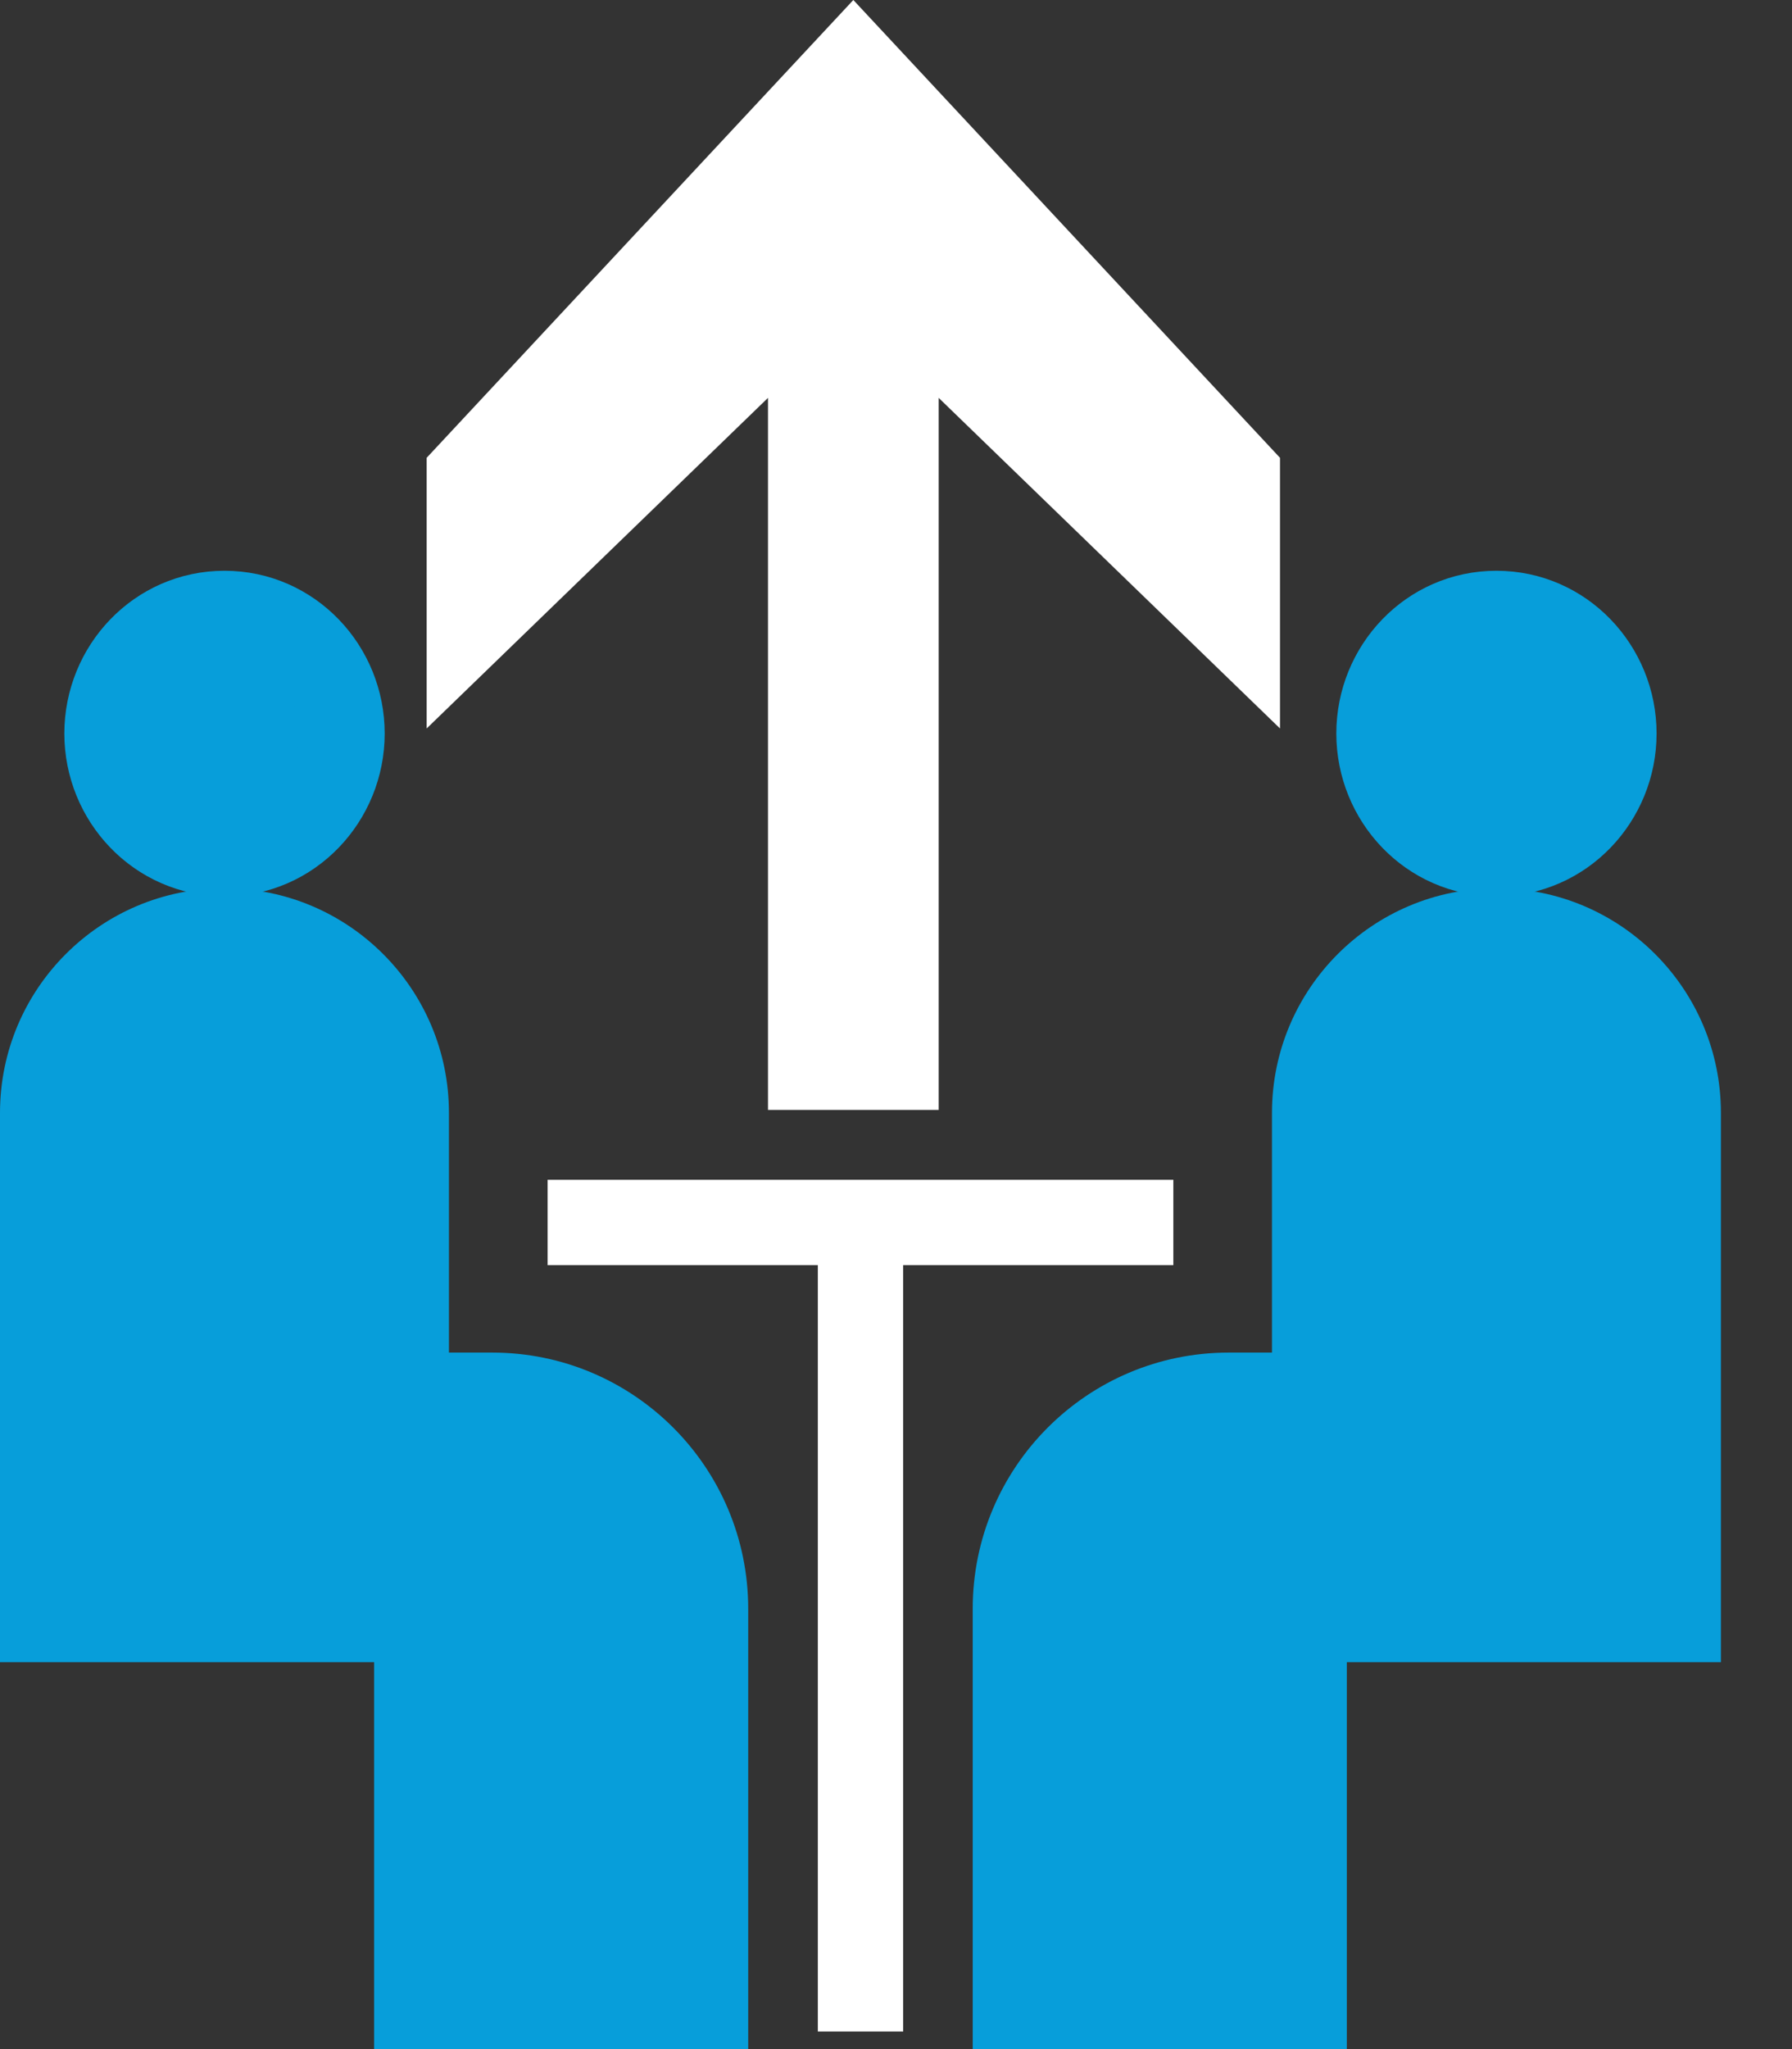 <svg width="21" height="24" viewBox="0 0 21 24" fill="none" xmlns="http://www.w3.org/2000/svg">
<rect x="0" y="0" width="21" height="24" fill="#333333" stroke="none"/>
<path fill-rule="evenodd" clip-rule="evenodd" d="M2.63 10.404C1.178 10.404 0 11.582 0 13.035V19.468H4.384V24H8.768V18.843C8.768 17.186 7.425 15.842 5.768 15.842H5.261V13.035C5.261 11.582 4.083 10.404 2.63 10.404Z" fill="#079EDA"/>
<path d="M2.631 9.998C3.407 9.998 4.008 9.352 4.008 8.591C4.008 7.83 3.407 7.185 2.631 7.185C1.855 7.185 1.254 7.83 1.254 8.591C1.254 9.352 1.855 9.998 2.631 9.998Z" fill="#079EDA" stroke="#079EDA"/>
<path fill-rule="evenodd" clip-rule="evenodd" d="M17.537 10.404C18.989 10.404 20.167 11.582 20.167 13.035V19.468H15.783V24H11.399V18.843C11.399 17.186 12.742 15.842 14.399 15.842H14.906V13.035C14.906 11.582 16.084 10.404 17.537 10.404Z" fill="#079EDA"/>
<path d="M17.536 9.998C16.76 9.998 16.16 9.352 16.16 8.591C16.16 7.83 16.76 7.185 17.536 7.185C18.312 7.185 18.913 7.83 18.913 8.591C18.913 9.352 18.312 9.998 17.536 9.998Z" fill="#079EDA" stroke="#079EDA"/>
<path d="M6.417 14.318H10.084M13.75 14.318H10.084M10.084 14.318V23.794" stroke="white"/>
<path d="M11 13H9V4.66L5 8.532V5.362L10 0L15 5.362V8.532L11 4.66V13Z" fill="white"/>
</svg>
